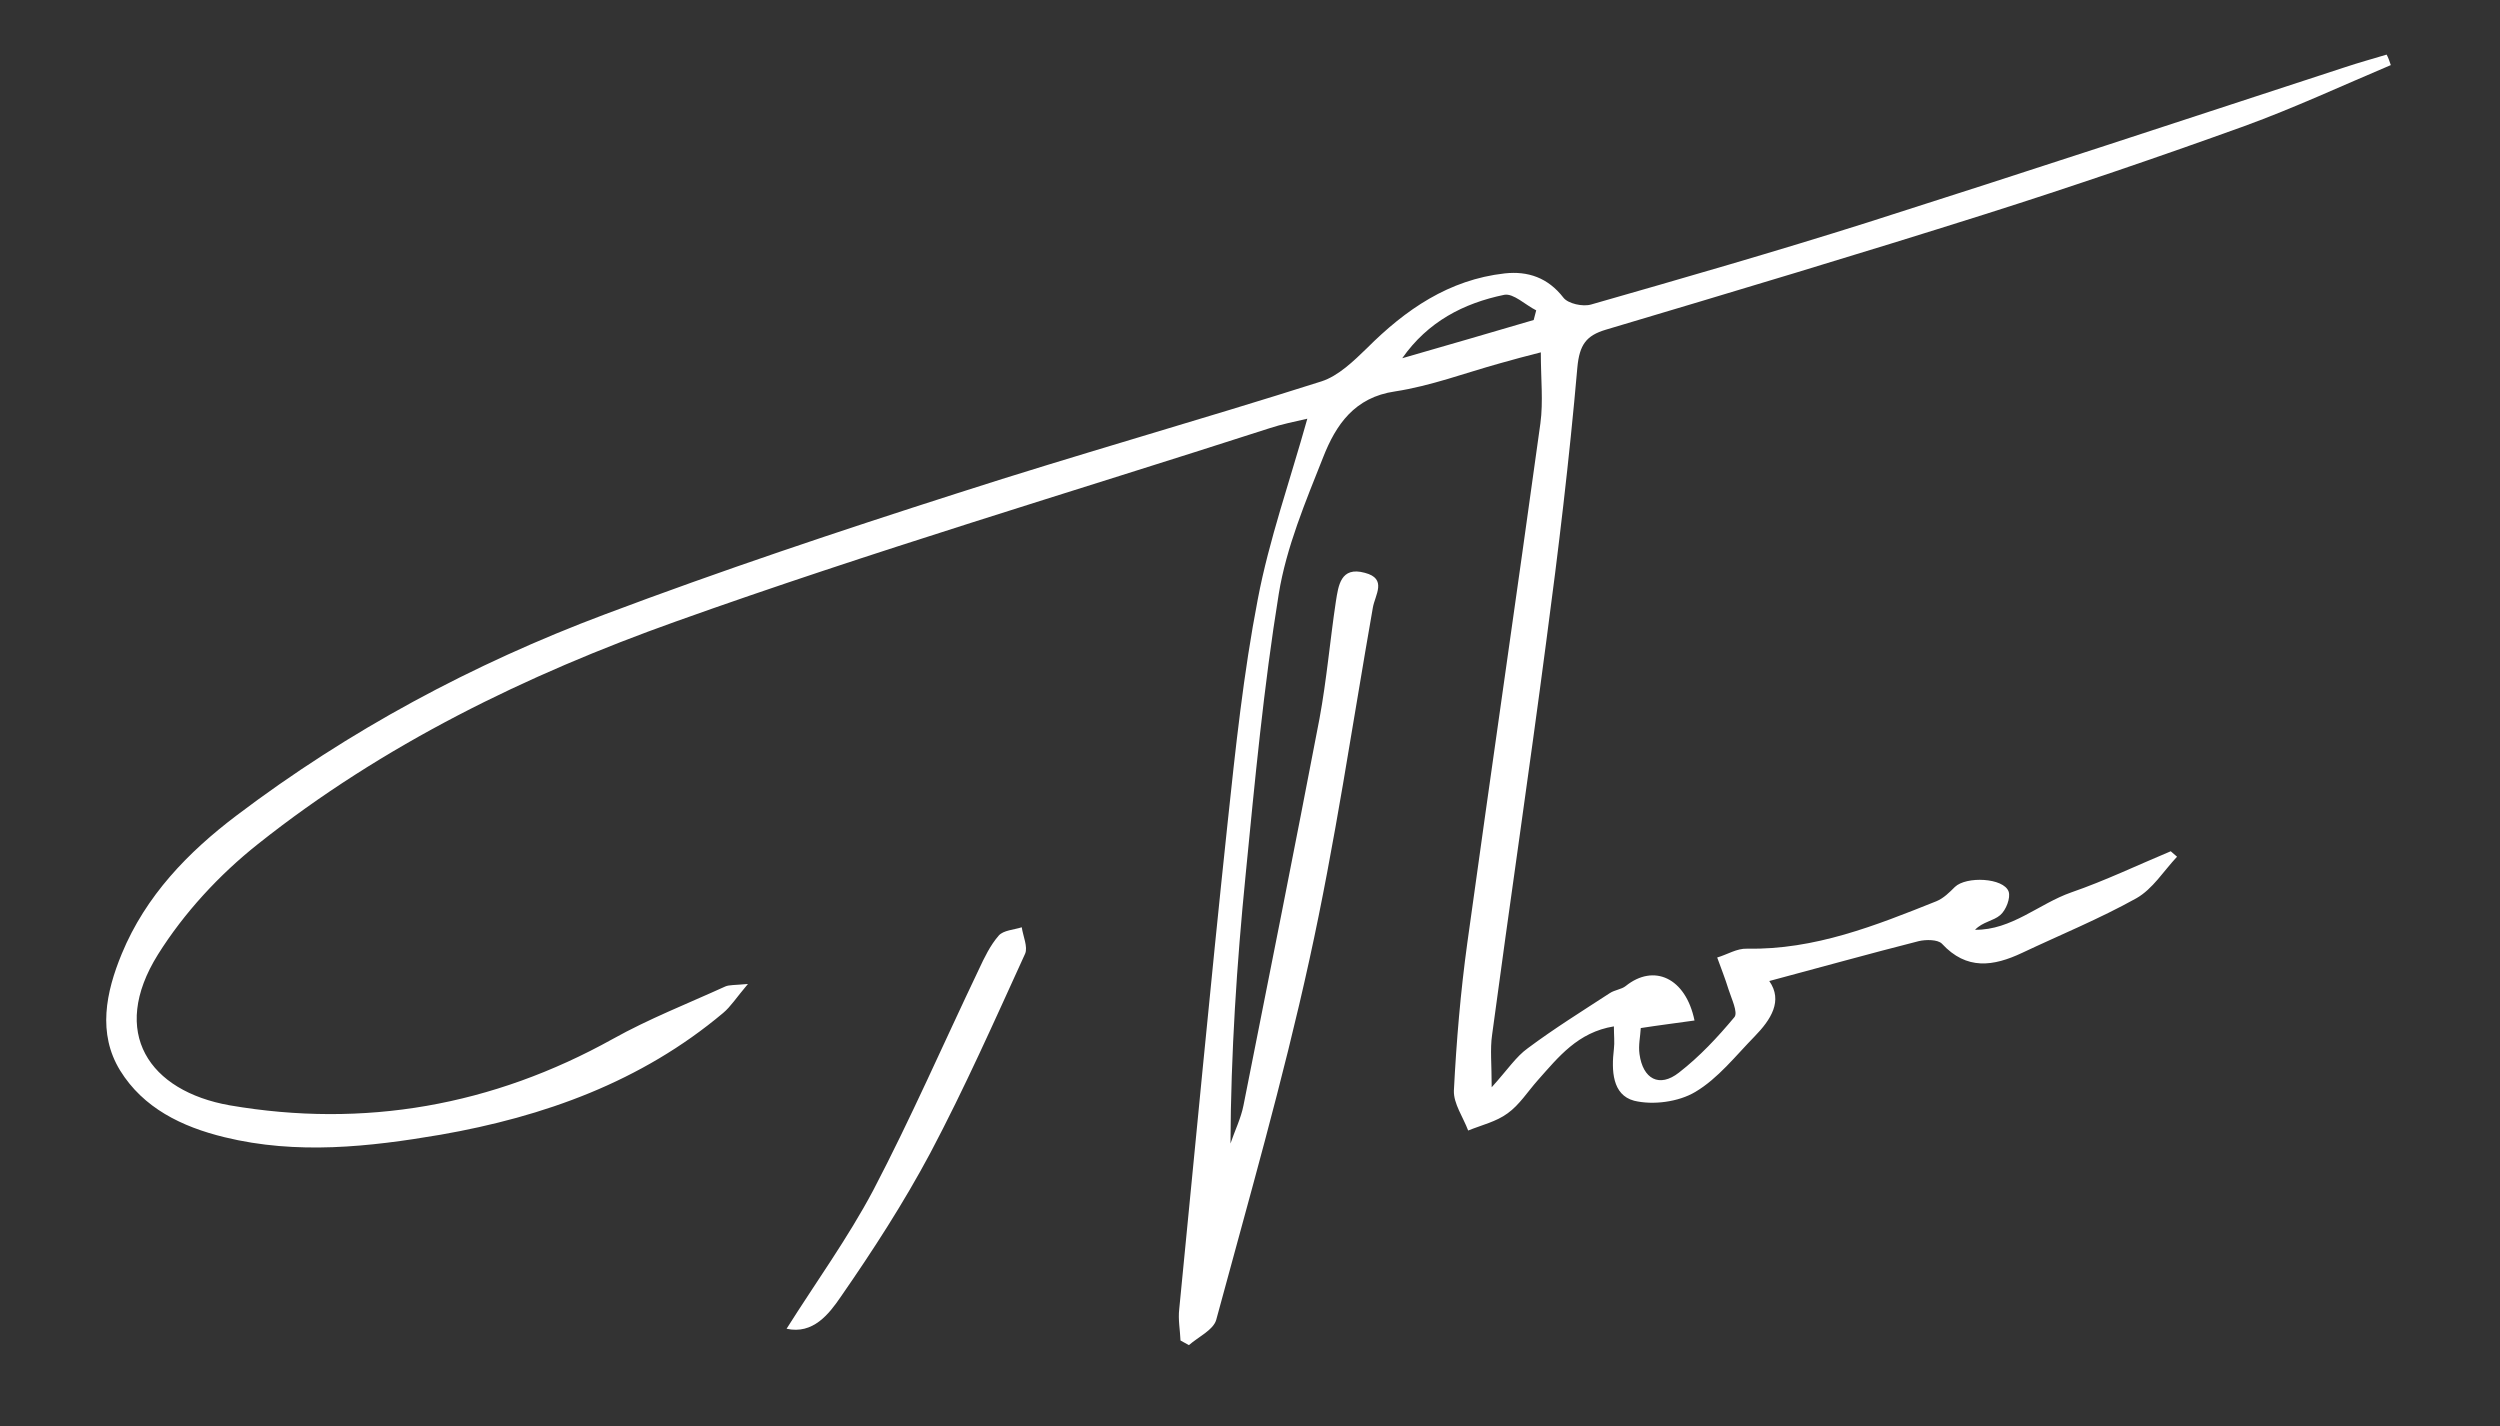 <svg version="1.1" id="Layer_1" xmlns="http://www.w3.org/2000/svg" x="0" y="0" viewBox="0 0 595.3 339.6" style="enable-background:new 0 0 595.3 339.6" xml:space="preserve"><rect x="0" y="0" width="595.3" height="339.6" fill="#333333" stroke="none"/><style>.st0{fill:#fff}</style><path class="st0" d="M569.3 15.5c-11.6 4.9-23 10.2-34.8 14.5-20.5 7.4-41 14.4-61.8 21-30 9.5-60.1 18.5-90.3 27.5-4.7 1.4-6.3 3.6-6.8 9-1.9 21.8-4.5 43.5-7.4 65.2-4.1 31.3-8.7 62.4-12.9 93.7-.5 3.4-.1 7-.1 12.5 3.8-4.2 5.8-7.3 8.6-9.3 6.3-4.7 12.9-8.8 19.5-13.1 1.2-.8 2.8-.9 3.8-1.7 6.7-5.4 14.3-2 16.4 8.2-4.2.6-8.3 1.1-12.8 1.8-.1 2-.6 4.1-.3 6.2.8 5.9 4.7 8.1 9.4 4.4 4.9-3.8 9.2-8.4 13.2-13.2.9-1.1-.7-4.4-1.4-6.6-.8-2.6-1.8-5.1-2.7-7.6 2.4-.7 4.7-2.2 7.1-2.1 16.1.3 30.6-5.5 45.1-11.3 1.7-.7 3.1-2.1 4.4-3.4 2.7-2.6 11.6-2.2 12.8 1.1.5 1.5-.6 4.4-2 5.6-1.6 1.4-4.2 1.6-6 3.5 8.7.1 15.2-6.2 22.9-8.9 8.1-2.8 15.8-6.5 23.7-9.8.5.4 1 .9 1.5 1.3-3.2 3.4-5.8 7.7-9.7 9.9-8.8 4.9-18.1 8.7-27.2 13-6.8 3.2-13.2 4.2-19.1-2.2-1-1-3.8-1-5.5-.6-11.8 3-23.6 6.3-35.6 9.5 3.3 4.7.4 9.2-3.5 13.2-4.5 4.6-8.7 10-14.1 13.2-4 2.4-10.1 3.2-14.6 2.1-5.2-1.4-5.4-7.2-4.8-12.3.2-1.6 0-3.3 0-5.4-8.6 1.4-13.2 7.3-18.1 12.8-2.4 2.7-4.4 5.9-7.2 7.9-2.7 2-6.2 2.8-9.4 4.1-1.2-3.2-3.5-6.4-3.4-9.5.6-11.8 1.6-23.6 3.2-35.2 5.7-41.2 11.7-82.4 17.4-123.7.7-5.2.1-10.5.1-16.9-3.5.9-6.6 1.7-9.7 2.6-8.3 2.3-16.5 5.4-25 6.7-9.7 1.4-14.1 8-17.1 15.6-4.2 10.6-8.8 21.5-10.6 32.6-3.6 22.2-5.7 44.6-7.9 67-2.1 21.1-3.5 42.4-3.6 63.9 1-3 2.5-6 3.1-9.1 6.1-30.7 12.2-61.3 18.1-92.1 1.7-9.2 2.5-18.6 3.9-27.9.6-3.7 1.1-8.4 6.9-6.8 5.4 1.4 2.4 5.3 1.9 8.3-4.9 27.9-9 56.1-15.1 83.8-6.3 28.8-14.5 57.3-22.2 85.8-.7 2.4-4.2 4-6.5 6-.7-.4-1.3-.7-2-1.1-.1-2.5-.6-5-.3-7.5 3.8-38.5 7.4-77.1 11.5-115.6 1.9-17.9 3.8-35.8 7.2-53.4 2.7-14.2 7.6-28 11.8-43-3 .7-6.1 1.3-9.1 2.3-47.1 15.2-94.6 29.3-141.3 46-35.6 12.7-69.7 29.3-99.5 53-9.2 7.3-17.6 16.4-23.8 26.3-11.6 18.6-2.1 32.5 17.1 35.9 32 5.5 62.6.1 91.2-15.8 8.6-4.8 17.8-8.4 26.8-12.5.9-.4 2.1-.3 5.4-.6-2.8 3.3-4.1 5.4-5.9 6.9-19.5 16.4-42.7 24.7-67.3 29-17 2.9-34.2 4.8-51.4.6-10.3-2.5-19.4-7-24.9-15.9-5.4-8.8-3.4-18.6.4-27.8 5.7-13.8 15.8-24.2 27.3-32.9 26.8-20.3 56.3-36.1 87.7-47.9 27.6-10.4 55.7-19.8 83.8-28.8 28.8-9.3 58-17.5 86.9-26.7 4-1.3 7.6-4.8 10.8-7.9 9.2-9.2 19.5-16.3 32.8-17.8 5.5-.6 10.3 1 14 5.8 1.1 1.4 4.6 2.2 6.6 1.6 22-6.3 43.9-12.6 65.7-19.5 38-12.1 75.9-24.6 113.8-37 3.3-1.1 6.6-2 9.9-3 .4.7.7 1.6 1 2.5zM365.2 76.2c.2-.8.4-1.5.6-2.3-2.6-1.3-5.4-4.1-7.6-3.7-9.7 2-18.2 6.4-24.3 15.1 10.4-3 20.8-6 31.3-9.1z"/><path class="st0" d="M187.3 316.4c7-11.1 14.6-21.6 20.6-32.9 9-17.2 16.8-35.1 25.2-52.7 1.3-2.8 2.7-5.7 4.7-8 1.1-1.3 3.7-1.4 5.5-2 .3 2.1 1.5 4.7.8 6.3-7.3 16-14.4 32-22.6 47.5-6.3 11.8-13.6 23.1-21.3 34.2-2.8 4.1-6.6 9-12.9 7.6z"/></svg>